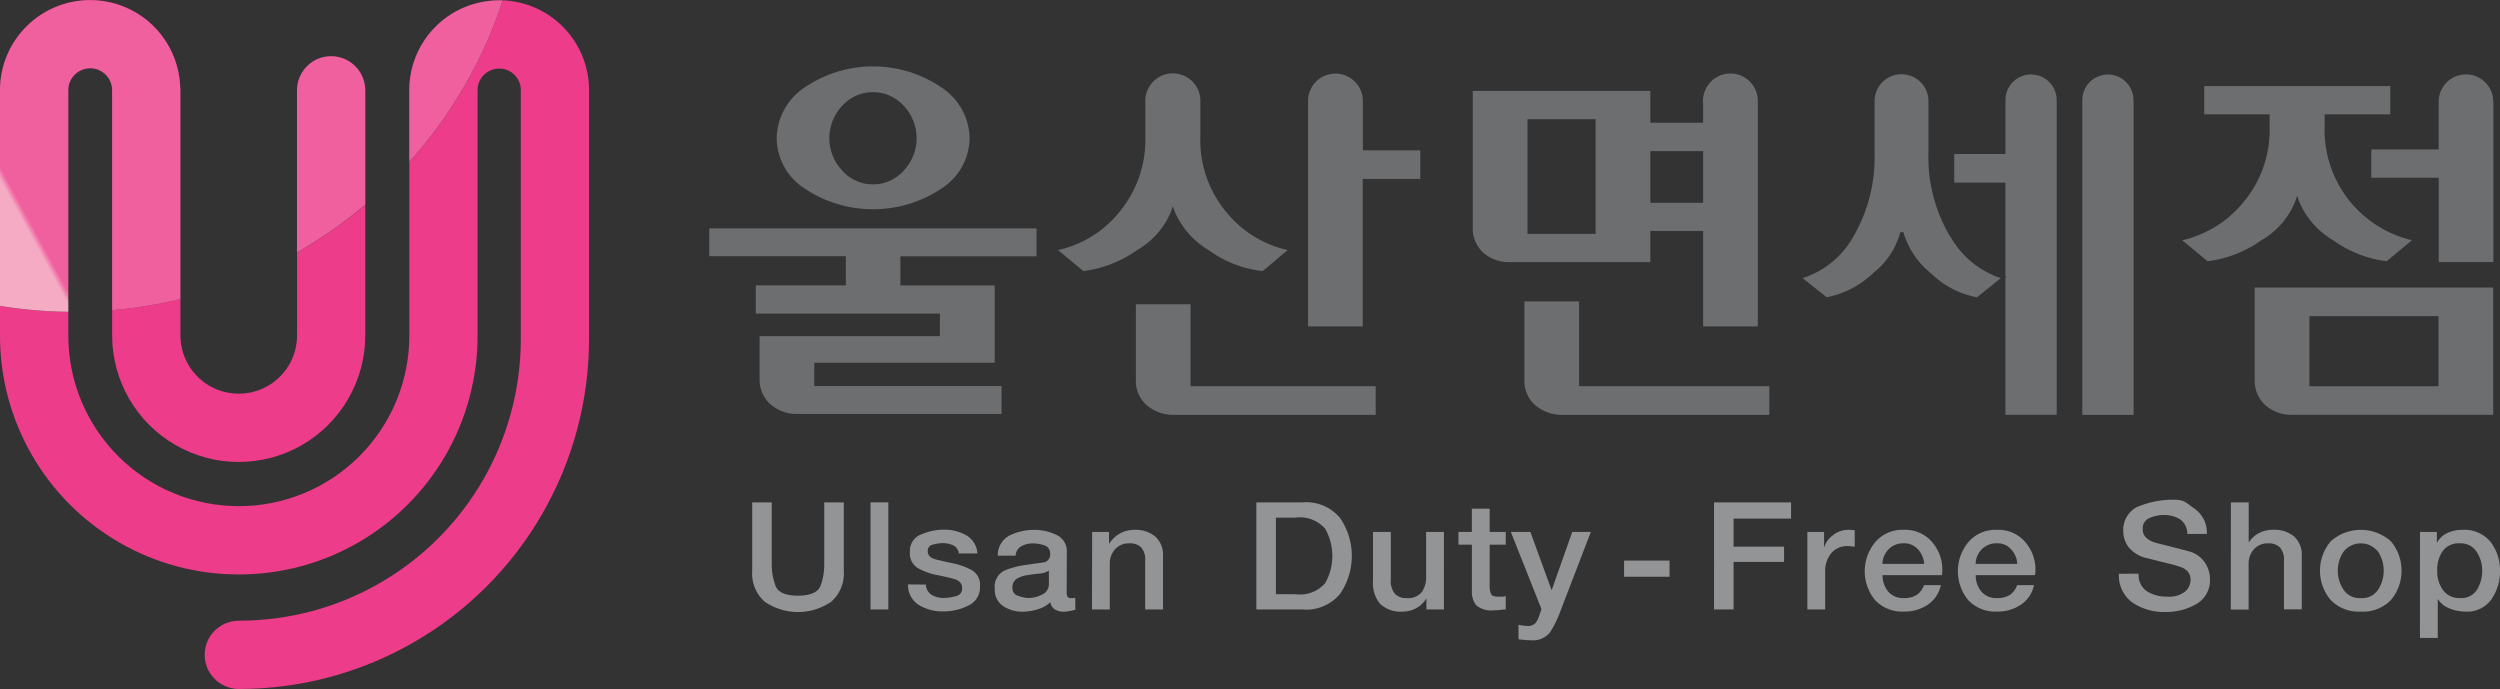 <svg xmlns="http://www.w3.org/2000/svg" xmlns:xlink="http://www.w3.org/1999/xlink" width="84.183" height="23.2" viewBox="0 0 84.183 23.2"><rect x="0" y="0" width="84.183" height="23.2" fill="#333333" stroke="none"/><defs><clipPath id="a"><rect width="84.183" height="23.2" fill="none"/></clipPath><clipPath id="d"><path d="M13.593,15.051v2.789a1.946,1.946,0,0,1-.154.763,1.975,1.975,0,0,1-.711.864,1.96,1.96,0,0,1-1.1.334,1.956,1.956,0,0,1-.764-.153A1.979,1.979,0,0,1,10,18.935a1.954,1.954,0,0,1-.334-1.1V16.613a15.158,15.158,0,0,1-2.3.375v.851a4.262,4.262,0,1,0,8.524,0v-4.4a15.32,15.32,0,0,1-2.3,1.614" transform="translate(-7.37 -13.437)" fill="none"/></clipPath><linearGradient id="e" x1="-0.192" y1="1.524" x2="-0.148" y2="1.524" gradientUnits="objectBoundingBox"><stop offset="0" stop-color="#f398b7"/><stop offset="0.401" stop-color="#ed3c89"/><stop offset="1" stop-color="#ed3c89"/></linearGradient><clipPath id="f"><path d="M13.784,5.463v5.849a5.742,5.742,0,1,1-11.484,0v-.8a15.434,15.434,0,0,1-2.3-.2v1a8.034,8.034,0,0,0,8.042,8.042h0a8.034,8.034,0,0,0,8.04-8.042V3.052c0-.018,0-.036,0-.055a.721.721,0,0,1,.321-.555.69.69,0,0,1,.19-.091.723.723,0,0,1,.217-.033.725.725,0,0,1,.606.323.705.705,0,0,1,.091.19.716.716,0,0,1,.03.159c0,.021,0,.042,0,.063v8.364A9.481,9.481,0,0,1,8.042,20.91a1.15,1.15,0,1,0,0,2.3h0A11.782,11.782,0,0,0,19.835,11.416V3.142c0-.031,0-.063,0-.094A3.028,3.028,0,0,0,16.929.02a15.174,15.174,0,0,1-3.145,5.443" transform="translate(0 -0.02)" fill="none"/></clipPath><linearGradient id="g" x1="0.152" y1="0.887" x2="0.17" y2="0.887" xlink:href="#e"/><clipPath id="h"><path d="M19.5,4.839V10.3a15.32,15.32,0,0,0,2.3-1.614V4.839a1.15,1.15,0,0,0-2.3,0" transform="translate(-19.503 -3.689)" fill="none"/></clipPath><linearGradient id="i" x1="-1.654" y1="3.106" x2="-1.555" y2="3.106" xlink:href="#e"/><clipPath id="k"><rect width="2.3" height="6.614" fill="none"/></clipPath><clipPath id="l"><path d="M28.718.255a3.025,3.025,0,0,0-1.85,2.791c0,.028,0,.055,0,.083V5.461A15.174,15.174,0,0,0,30.016.018l-.119,0a3.032,3.032,0,0,0-1.179.239" transform="translate(-26.868 -0.016)" fill="none"/></clipPath><linearGradient id="m" x1="-2.363" y1="3.756" x2="-2.267" y2="3.756" xlink:href="#e"/><clipPath id="o"><rect width="3.148" height="5.445" fill="none"/></clipPath><clipPath id="p"><path d="M3.038,0A3.035,3.035,0,0,0,0,3c0,.016,0,.031,0,.045V10.3a15.434,15.434,0,0,0,2.3.2V3.075c0-.013,0-.025,0-.037a.734.734,0,0,1,.056-.287.747.747,0,0,1,.269-.326.72.72,0,0,1,.192-.092.742.742,0,0,1,.22-.033.729.729,0,0,1,.287.057.752.752,0,0,1,.326.268.727.727,0,0,1,.125.412c0,.032,0,.065,0,.1v7.308a15.158,15.158,0,0,0,2.3-.375V3.042a1.161,1.161,0,0,0-.006-.12A3.036,3.036,0,0,0,3.941.137,3.018,3.018,0,0,0,3.038,0Z" fill="none"/></clipPath><linearGradient id="q" x1="0.206" y1="1.981" x2="0.256" y2="1.981" xlink:href="#e"/><clipPath id="s"><rect width="6.08" height="10.498" fill="none"/></clipPath></defs><g clip-path="url(#a)"><g clip-path="url(#a)"><g transform="translate(0 0)"><g clip-path="url(#a)"><path d="M57.585,15.94V15H46.564v.936h4.6v.981H48.13v.95h6.2v.759H48.259v1.427a1.115,1.115,0,0,0,.358.861,1.336,1.336,0,0,0,.944.332h6.846v-.937H50.1v-.786h6.076V16.921H53V15.94Z" transform="translate(-22.681 -7.308)" fill="#6c6e70"/><path d="M51.926,8.468a4.156,4.156,0,0,0,4.617,0,2.046,2.046,0,0,0,.943-1.692,2.084,2.084,0,0,0-.943-1.705,4.089,4.089,0,0,0-4.617,0,2.084,2.084,0,0,0-.936,1.705,2.048,2.048,0,0,0,.936,1.692m1.264-2.779a1.4,1.4,0,0,1,2.082,0,1.585,1.585,0,0,1,0,2.17,1.364,1.364,0,0,1-1.039.47h0a1.361,1.361,0,0,1-1.041-.47,1.584,1.584,0,0,1,0-2.17" transform="translate(-24.836 -2.122)" fill="#6c6e70"/><path d="M73.275,9.434l.045-.143.048.142a2.8,2.8,0,0,0,1.166,1.347,3.769,3.769,0,0,0,1.817.7l.84-.707a3.7,3.7,0,0,1-2.017-1.216,3.786,3.786,0,0,1-.924-2.632V5.75h0a.927.927,0,0,0-1.854,0h0V6.925a3.817,3.817,0,0,1-.917,2.618,3.647,3.647,0,0,1-2.023,1.23l.853.707a3.969,3.969,0,0,0,1.811-.707,2.677,2.677,0,0,0,1.158-1.339" transform="translate(-33.829 -2.353)" fill="#6c6e70"/><path d="M76.411,22.735V19.977H74.569v2.53a1.084,1.084,0,0,0,.371.873,1.383,1.383,0,0,0,.931.32h6.774v-.964H76.411Z" transform="translate(-36.321 -9.731)" fill="#6c6e70"/><path d="M87.721,5.769c0-.005,0-.01,0-.015a.923.923,0,1,0-1.846,0c0,.011,0,.02,0,.03v7.559h1.841V8.379h1.939V7.415H87.721Z" transform="translate(-41.829 -2.353)" fill="#6c6e70"/><path d="M102.667,10.13h1.778v3.213h1.841V5.751h0a.923.923,0,0,0-1.846,0c0,.016,0,.031.005.047v.689h-1.778V5.415H96.688V10a1.116,1.116,0,0,0,.344.854,1.321,1.321,0,0,0,.943.325h4.692Zm0-2.688h1.778V9.181h-1.778Zm-1.842,2.737v.049H98.53V6.366h2.295Z" transform="translate(-47.095 -2.353)" fill="#6c6e70"/><path d="M101.919,22.643V19.789h-1.842v2.626a1.084,1.084,0,0,0,.371.874,1.383,1.383,0,0,0,.93.319h6.946v-.965h-6.406Z" transform="translate(-48.746 -9.639)" fill="#6c6e70"/><path d="M131.749,5.778c0-.009,0-.017,0-.026a.862.862,0,1,0-1.724,0c0,.009,0,.017,0,.026h0V7.567H128.3v.964h1.724v3.16l.042.01-.042.035V16.35h1.727V5.778Z" transform="translate(-62.495 -2.382)" fill="#6c6e70"/><path d="M123.295,10.323a5.209,5.209,0,0,1-.718-2.79V5.823c0-.009,0-.016,0-.025a.907.907,0,0,0-1.814-.019h0V7.533a5.3,5.3,0,0,1-.7,2.79,3,3,0,0,1-1.724,1.424l.813.644a3.116,3.116,0,0,0,1.562-.812,2.636,2.636,0,0,0,.918-1.38l.1,0a2.769,2.769,0,0,0,.934,1.389,3,3,0,0,0,1.547.805l.8-.645a3.057,3.057,0,0,1-1.711-1.423" transform="translate(-57.64 -2.382)" fill="#6c6e70"/><path d="M148.022,21.97a1.123,1.123,0,0,0,.35.861,1.329,1.329,0,0,0,.951.331h6.73V18.875h-8.032Zm1.841-2.131h4.348V22.2h-4.348Z" transform="translate(-72.099 -9.194)" fill="#6c6e70"/><path d="M147.09,9.487l.045-.146.048.146a2.753,2.753,0,0,0,1.166,1.354,3.924,3.924,0,0,0,1.8.707l.854-.708a3.815,3.815,0,0,1-2.941-3.847V6.6h2.211v-.95h-6.265V6.6h2.2v.393a3.787,3.787,0,0,1-.917,2.611,3.728,3.728,0,0,1-2.023,1.236l.853.708a3.971,3.971,0,0,0,1.811-.707,2.666,2.666,0,0,0,1.158-1.353" transform="translate(-69.784 -2.751)" fill="#6c6e70"/><path d="M138.429,5.753a.862.862,0,1,0-1.724,0c0,.008,0,.016,0,.025h0V16.351h1.728V5.778h-.006c0-.009,0-.017,0-.025" transform="translate(-66.587 -2.382)" fill="#6c6e70"/><path d="M159.779,5.813c0-.008,0-.015,0-.023V5.777h0a.92.92,0,0,0-1.839,0h0V5.79c0,.008,0,.015,0,.023s0,.015,0,.023v1.58h-2.269v.95h2.27v2.841h1.841V5.835c0-.008,0-.015,0-.023" transform="translate(-75.822 -2.382)" fill="#6c6e70"/><path d="M49.382,32.982h.658v2.1a2.045,2.045,0,0,0,.124.7q.124.342.76.341t.763-.341a2.092,2.092,0,0,0,.121-.7v-2.1h.658V35.29a1.26,1.26,0,0,1-.424,1.038,1.98,1.98,0,0,1-2.236,0,1.26,1.26,0,0,1-.424-1.038Z" transform="translate(-24.053 -16.065)" fill="#929496"/><rect width="0.6" height="3.606" transform="translate(29.313 16.916)" fill="#929496"/><path d="M60.214,36.627a.434.434,0,0,0,.2.351.8.8,0,0,0,.416.1,1.52,1.52,0,0,0,.392-.061.256.256,0,0,0,.213-.283c-.007-.152-.1-.25-.287-.3s-.385-.093-.6-.136a2.164,2.164,0,0,1-.6-.223.575.575,0,0,1-.271-.55.585.585,0,0,1,.384-.588,1.955,1.955,0,0,1,.752-.159,1.517,1.517,0,0,1,.752.184.766.766,0,0,1,.385.619h-.626a.345.345,0,0,0-.195-.278.865.865,0,0,0-.358-.071,1.28,1.28,0,0,0-.313.048.213.213,0,0,0-.182.22q0,.212.276.281t.608.138a2.218,2.218,0,0,1,.6.223.562.562,0,0,1,.276.54.672.672,0,0,1-.4.657,1.855,1.855,0,0,1-.818.192,1.527,1.527,0,0,1-.853-.224.786.786,0,0,1-.352-.685Z" transform="translate(-29.037 -16.943)" fill="#929496"/><path d="M67.724,36.886a.291.291,0,0,0,.029.151.123.123,0,0,0,.113.046l.064,0,.084-.008v.4c-.046.013-.108.028-.187.043a1.1,1.1,0,0,1-.192.023.6.6,0,0,1-.3-.071.346.346,0,0,1-.161-.248,1.073,1.073,0,0,1-.439.243,1.809,1.809,0,0,1-.5.075,1.141,1.141,0,0,1-.65-.189.644.644,0,0,1-.281-.573.6.6,0,0,1,.334-.626,2.9,2.9,0,0,1,.713-.187l.57-.082a.258.258,0,0,0,.245-.287.273.273,0,0,0-.189-.288,1.129,1.129,0,0,0-.374-.066.774.774,0,0,0-.415.1.388.388,0,0,0-.184.313h-.6a.747.747,0,0,1,.41-.687,1.882,1.882,0,0,1,.826-.182,1.656,1.656,0,0,1,.745.171.6.6,0,0,1,.344.586Zm-.6-.727a.755.755,0,0,1-.337.1q-.2.018-.4.053a.946.946,0,0,0-.342.119.337.337,0,0,0-.147.315.263.263,0,0,0,.2.263,1.081,1.081,0,0,0,.355.071,1.031,1.031,0,0,0,.436-.111.391.391,0,0,0,.237-.384Z" transform="translate(-31.806 -16.943)" fill="#929496"/><path d="M71.7,34.854h.568v.384l.01.01a.984.984,0,0,1,.847-.464,1.035,1.035,0,0,1,.7.225.829.829,0,0,1,.261.664v1.793h-.6V35.824a.629.629,0,0,0-.134-.447.53.53,0,0,0-.4-.138.611.611,0,0,0-.479.2.7.7,0,0,0-.179.487v1.54h-.6Z" transform="translate(-34.924 -16.943)" fill="#929496"/><path d="M82.482,32.982h1.557a1.473,1.473,0,0,1,1.263.528,2.258,2.258,0,0,1,0,2.55,1.474,1.474,0,0,1-1.263.528H82.482Zm.658,3.091h.647A1.126,1.126,0,0,0,84.8,35.7a1.865,1.865,0,0,0,0-1.829,1.126,1.126,0,0,0-1.012-.374H83.14Z" transform="translate(-40.176 -16.065)" fill="#929496"/><path d="M92.525,37.533h-.589V37.17h-.01a.815.815,0,0,1-.329.316.923.923,0,0,1-.445.118,1.018,1.018,0,0,1-.773-.257,1.087,1.087,0,0,1-.242-.768V34.922h.6v1.6a.68.68,0,0,0,.139.485.512.512,0,0,0,.382.142.6.6,0,0,0,.521-.2.848.848,0,0,0,.147-.508V34.922h.6Z" transform="translate(-43.904 -17.01)" fill="#929496"/><path d="M95.749,34.178H96.2v-.783h.6v.783h.542v.429H96.8V36a.627.627,0,0,0,.045.267c.03.061.111.091.244.091.043,0,.085,0,.127,0a.628.628,0,0,0,.126-.017v.445c-.067,0-.132.009-.194.018a1.617,1.617,0,0,1-.195.012.792.792,0,0,1-.61-.171.757.757,0,0,1-.142-.495V34.607h-.452Z" transform="translate(-46.638 -16.266)" fill="#929496"/><path d="M99.187,34.921h.658l.71,1.95h.011l.689-1.95h.626l-1.058,2.753a3.279,3.279,0,0,1-.315.624.718.718,0,0,1-.647.27c-.07,0-.139,0-.208-.008s-.138-.012-.208-.023v-.485c.049.006.1.014.145.023a.816.816,0,0,0,.14.013.354.354,0,0,0,.289-.1.819.819,0,0,0,.131-.265l.069-.2Z" transform="translate(-48.312 -17.01)" fill="#929496"/><rect width="1.531" height="0.545" transform="translate(54.688 18.876)" fill="#929496"/><path d="M112.528,32.982h2.594v.546h-1.936v.944h1.7v.515h-1.7v1.6h-.658Z" transform="translate(-54.811 -16.065)" fill="#929496"/><path d="M118.654,34.854h.563v.505h.01a.754.754,0,0,1,.287-.391.8.8,0,0,1,.508-.184,1.379,1.379,0,0,1,.148.005l.078.01v.556c-.042-.007-.085-.013-.129-.017a1.01,1.01,0,0,0-.129-.008.686.686,0,0,0-.521.23.935.935,0,0,0-.215.664v1.242h-.6Z" transform="translate(-57.794 -16.943)" fill="#929496"/><path d="M123.02,36.309a.861.861,0,0,0,.179.54.654.654,0,0,0,.553.232.743.743,0,0,0,.423-.108.648.648,0,0,0,.24-.326h.568a1.052,1.052,0,0,1-.442.66,1.384,1.384,0,0,1-.789.229,1.255,1.255,0,0,1-.984-.386,1.534,1.534,0,0,1,.008-1.954,1.2,1.2,0,0,1,.96-.412,1.185,1.185,0,0,1,1,.47,1.4,1.4,0,0,1,.284,1.056Zm1.4-.379a.785.785,0,0,0-.2-.482.612.612,0,0,0-.486-.21.683.683,0,0,0-.508.2.709.709,0,0,0-.208.492Z" transform="translate(-59.629 -16.943)" fill="#929496"/><path d="M129.136,36.309a.858.858,0,0,0,.179.54.652.652,0,0,0,.552.232.743.743,0,0,0,.423-.108.648.648,0,0,0,.24-.326h.568a1.046,1.046,0,0,1-.442.66,1.383,1.383,0,0,1-.789.229,1.256,1.256,0,0,1-.984-.386,1.536,1.536,0,0,1,.008-1.954,1.2,1.2,0,0,1,.96-.412,1.185,1.185,0,0,1,1,.47,1.394,1.394,0,0,1,.284,1.056Zm1.4-.379a.782.782,0,0,0-.2-.482.611.611,0,0,0-.486-.21.683.683,0,0,0-.508.2.709.709,0,0,0-.208.492Z" transform="translate(-62.608 -16.943)" fill="#929496"/><path d="M139.779,35.3a.652.652,0,0,0,.279.593,1.216,1.216,0,0,0,.674.18.879.879,0,0,0,.615-.172.511.511,0,0,0,.179-.374.421.421,0,0,0-.1-.306.564.564,0,0,0-.213-.138,4.049,4.049,0,0,0-.463-.133c-.179-.043-.4-.1-.658-.165a1.1,1.1,0,0,1-.655-.381.924.924,0,0,1-.176-.533.869.869,0,0,1,.432-.8,3.065,3.065,0,0,1,1.256-.261c.392,0,.417.1.7.293a.977.977,0,0,1,.426.859h-.657a.591.591,0,0,0-.245-.493,1.03,1.03,0,0,0-.566-.144,1.153,1.153,0,0,0-.458.1.367.367,0,0,0-.232.371.38.38,0,0,0,.124.3.778.778,0,0,0,.323.167l.489.124c.3.076.5.127.594.154a.948.948,0,0,1,.552.371.967.967,0,0,1,.18.548.919.919,0,0,1-.466.869,2.061,2.061,0,0,1-1.029.262,1.918,1.918,0,0,1-1.1-.308,1.117,1.117,0,0,1-.469-.98Z" transform="translate(-67.764 -15.983)" fill="#929496"/><path d="M146.458,32.982h.6v1.339h.01a.859.859,0,0,1,.329-.3,1,1,0,0,1,.487-.118,1.037,1.037,0,0,1,.7.224.83.83,0,0,1,.261.664v1.793h-.6V34.947a.631.631,0,0,0-.133-.447.53.53,0,0,0-.4-.138.61.61,0,0,0-.479.2.7.7,0,0,0-.178.487v1.54h-.6Z" transform="translate(-71.337 -16.065)" fill="#929496"/><path d="M153.681,37.537a1.312,1.312,0,0,1-1.013-.389,1.536,1.536,0,0,1,0-1.977,1.524,1.524,0,0,1,2.028,0,1.542,1.542,0,0,1,0,1.977,1.309,1.309,0,0,1-1.015.389m0-.454a.644.644,0,0,0,.589-.293,1.172,1.172,0,0,0,0-1.26.741.741,0,0,0-1.176,0,1.156,1.156,0,0,0,0,1.26.644.644,0,0,0,.587.293" transform="translate(-74.186 -16.943)" fill="#929496"/><path d="M158.874,34.854h.568v.354h.011a.743.743,0,0,1,.355-.323,1.186,1.186,0,0,1,.487-.1,1.134,1.134,0,0,1,.957.409,1.557,1.557,0,0,1,.316.98,1.646,1.646,0,0,1-.284.944,1,1,0,0,1-.889.419,1.454,1.454,0,0,1-.513-.1.8.8,0,0,1-.4-.313h-.01v1.3h-.6Zm2.094,1.308a1.128,1.128,0,0,0-.189-.642.633.633,0,0,0-.563-.282.669.669,0,0,0-.57.252,1.078,1.078,0,0,0-.192.671,1.048,1.048,0,0,0,.2.657.664.664,0,0,0,.563.263.62.62,0,0,0,.582-.29,1.221,1.221,0,0,0,.17-.629" transform="translate(-77.385 -16.943)" fill="#929496"/></g></g><g transform="translate(3.78 6.892)"><g clip-path="url(#d)"><rect width="11.625" height="11.681" transform="matrix(0.879, -0.477, 0.477, 0.879, -3.633, 1.972)" fill="url(#e)"/></g></g><g transform="translate(0 0.01)"><g clip-path="url(#f)"><rect width="28.5" height="29.845" transform="matrix(0.879, -0.477, 0.477, 0.879, -9.724, 5.278)" fill="url(#g)"/></g></g><g transform="translate(10.003 1.892)"><g clip-path="url(#h)"><rect width="5.177" height="6.91" transform="matrix(0.879, -0.477, 0.477, 0.879, -2.773, 1.506)" fill="url(#i)"/></g></g><g transform="translate(0 0)"><g clip-path="url(#a)"><g transform="translate(10.004 1.892)" opacity="0.18"><g clip-path="url(#k)"><path d="M21.8,4.839a1.15,1.15,0,1,0-2.3,0V10.3a15.252,15.252,0,0,0,2.3-1.614Z" transform="translate(-19.503 -3.689)" fill="#fff"/></g></g></g></g><g transform="translate(13.781 0.008)"><g clip-path="url(#l)"><rect width="5.364" height="6.287" transform="translate(-2.283 1.239) rotate(-28.496)" fill="url(#m)"/></g></g><g transform="translate(0 0)"><g clip-path="url(#a)"><g transform="translate(13.781 0.008)" opacity="0.18"><g clip-path="url(#o)"><path d="M28.718.256a3.028,3.028,0,0,0-1.85,2.791c0,.028,0,.056,0,.084V5.462A15.174,15.174,0,0,0,30.016.019l-.118,0a3.035,3.035,0,0,0-1.18.239" transform="translate(-26.868 -0.017)" fill="#fff"/></g></g></g></g><g clip-path="url(#p)"><rect width="10.352" height="12.127" transform="matrix(0.879, -0.477, 0.477, 0.879, -4.402, 2.39)" fill="url(#q)"/></g><g transform="translate(0 0)"><g clip-path="url(#a)"><g transform="translate(0 0)" opacity="0.18"><g clip-path="url(#s)"><path d="M2.3,3.075c0-.013,0-.026,0-.038a.733.733,0,0,1,.057-.287.754.754,0,0,1,.269-.326.7.7,0,0,1,.192-.092.722.722,0,0,1,.22-.033.737.737,0,0,1,.287.057.749.749,0,0,1,.326.268.762.762,0,0,1,.092.192.721.721,0,0,1,.033.22c0,.033,0,.066,0,.1v7.308a15.233,15.233,0,0,0,2.3-.375V3.042a.931.931,0,0,0-.007-.12A3.038,3.038,0,0,0,.136,2.135,3.068,3.068,0,0,0,0,3c0,.016,0,.03,0,.045V10.3a15.306,15.306,0,0,0,2.3.2Z" transform="translate(0)" fill="#fff"/></g></g></g></g></g></g></svg>